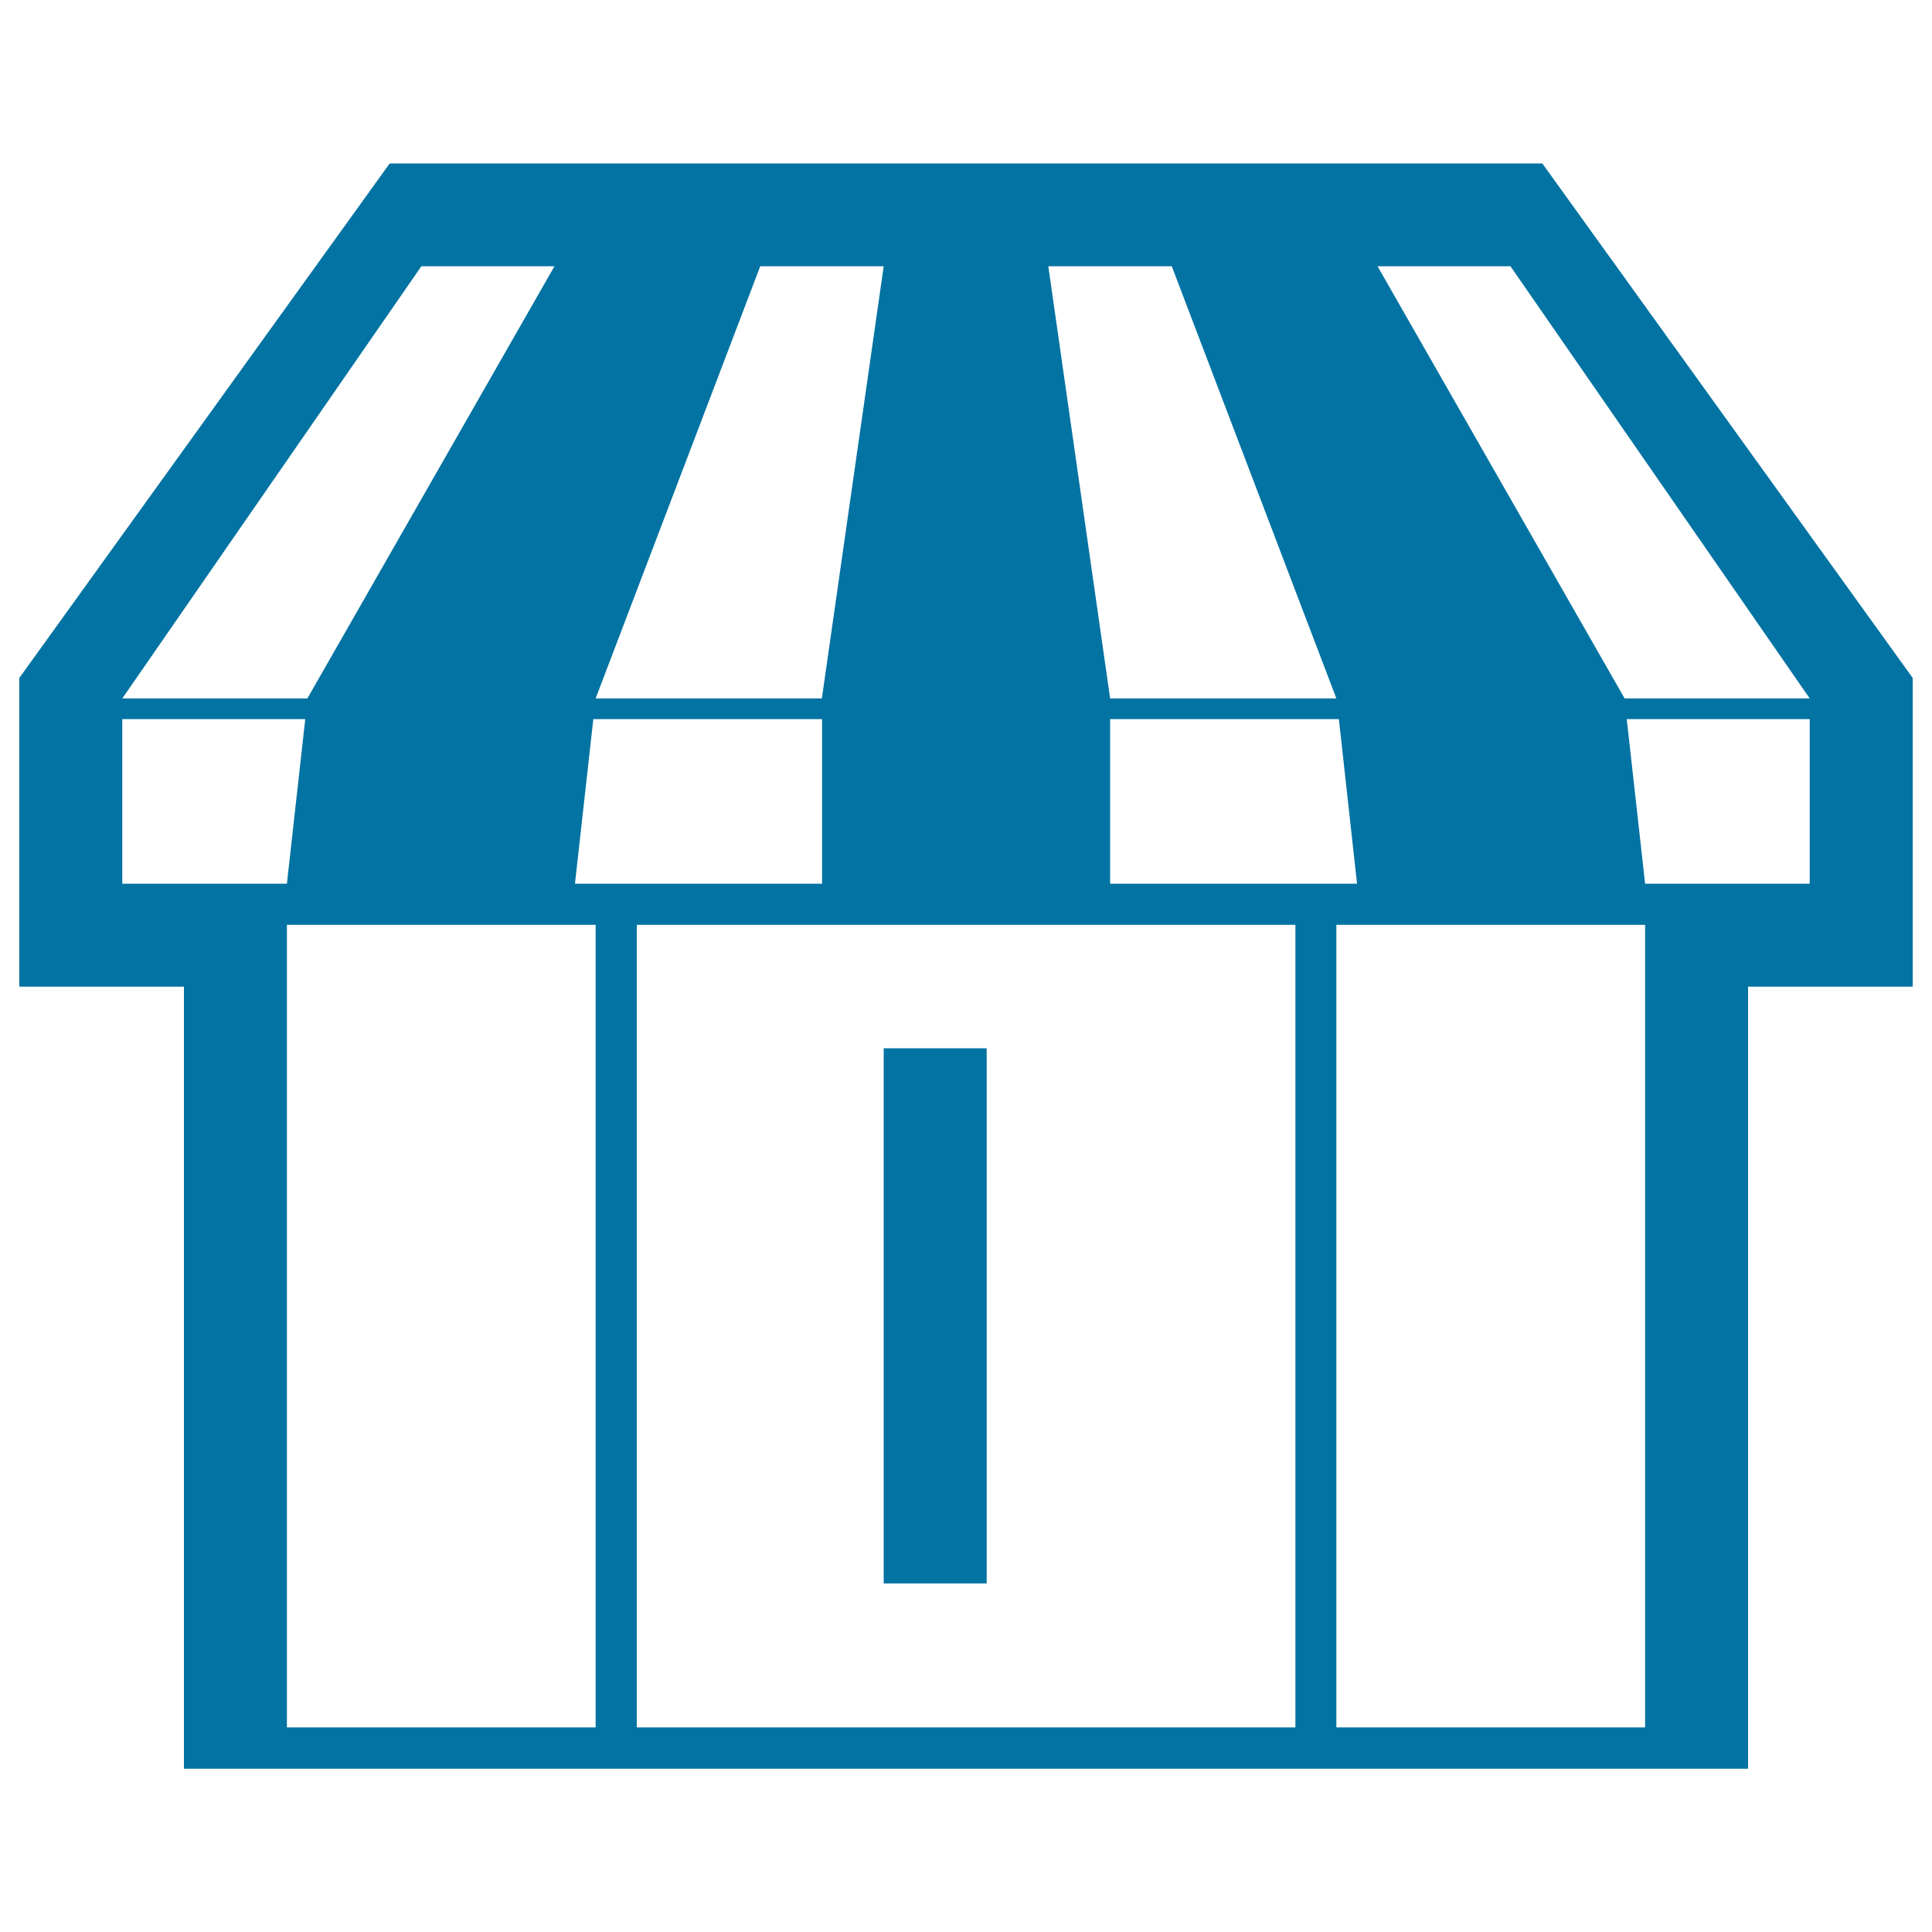 <svg xmlns="http://www.w3.org/2000/svg" viewBox="0 0 1000 1000" style="fill:#0273a2">
<title>Tile POS SVG icon</title>
<path d="M798.3,84.6H201.7L10,350.9v159.8h85.2v404.8h809.6V510.7H990V468v-10.7V350.9L798.3,84.6z M702.4,457.4H574.6v-85.2h118.4L702.4,457.4z M606.5,137.8l85.2,223.7H574.6l-32-223.7H606.5z M393.5,137.8h63.9l-32,223.7H308.3L393.5,137.8z M307.1,372.2h118.4v85.2H297.6L307.1,372.2z M218.1,137.8H287L159.1,361.5H63.3L218.1,137.8z M63.3,457.4v-85.2h94.7l-9.5,85.2H63.3z M308.3,894.1H148.5V478.7h159.8V894.1z M670.4,894.1H329.6V478.7h340.9V894.1z M851.5,894.1H691.7V478.7h159.8V894.1z M936.7,457.4h-85.2l-9.5-85.2h94.7V457.4z M840.9,361.5L713,137.8h68.8l154.9,223.7H840.9z"/><path d="M457.4,542.6h53.3v277h-53.3V542.6L457.4,542.6z"/>
</svg>